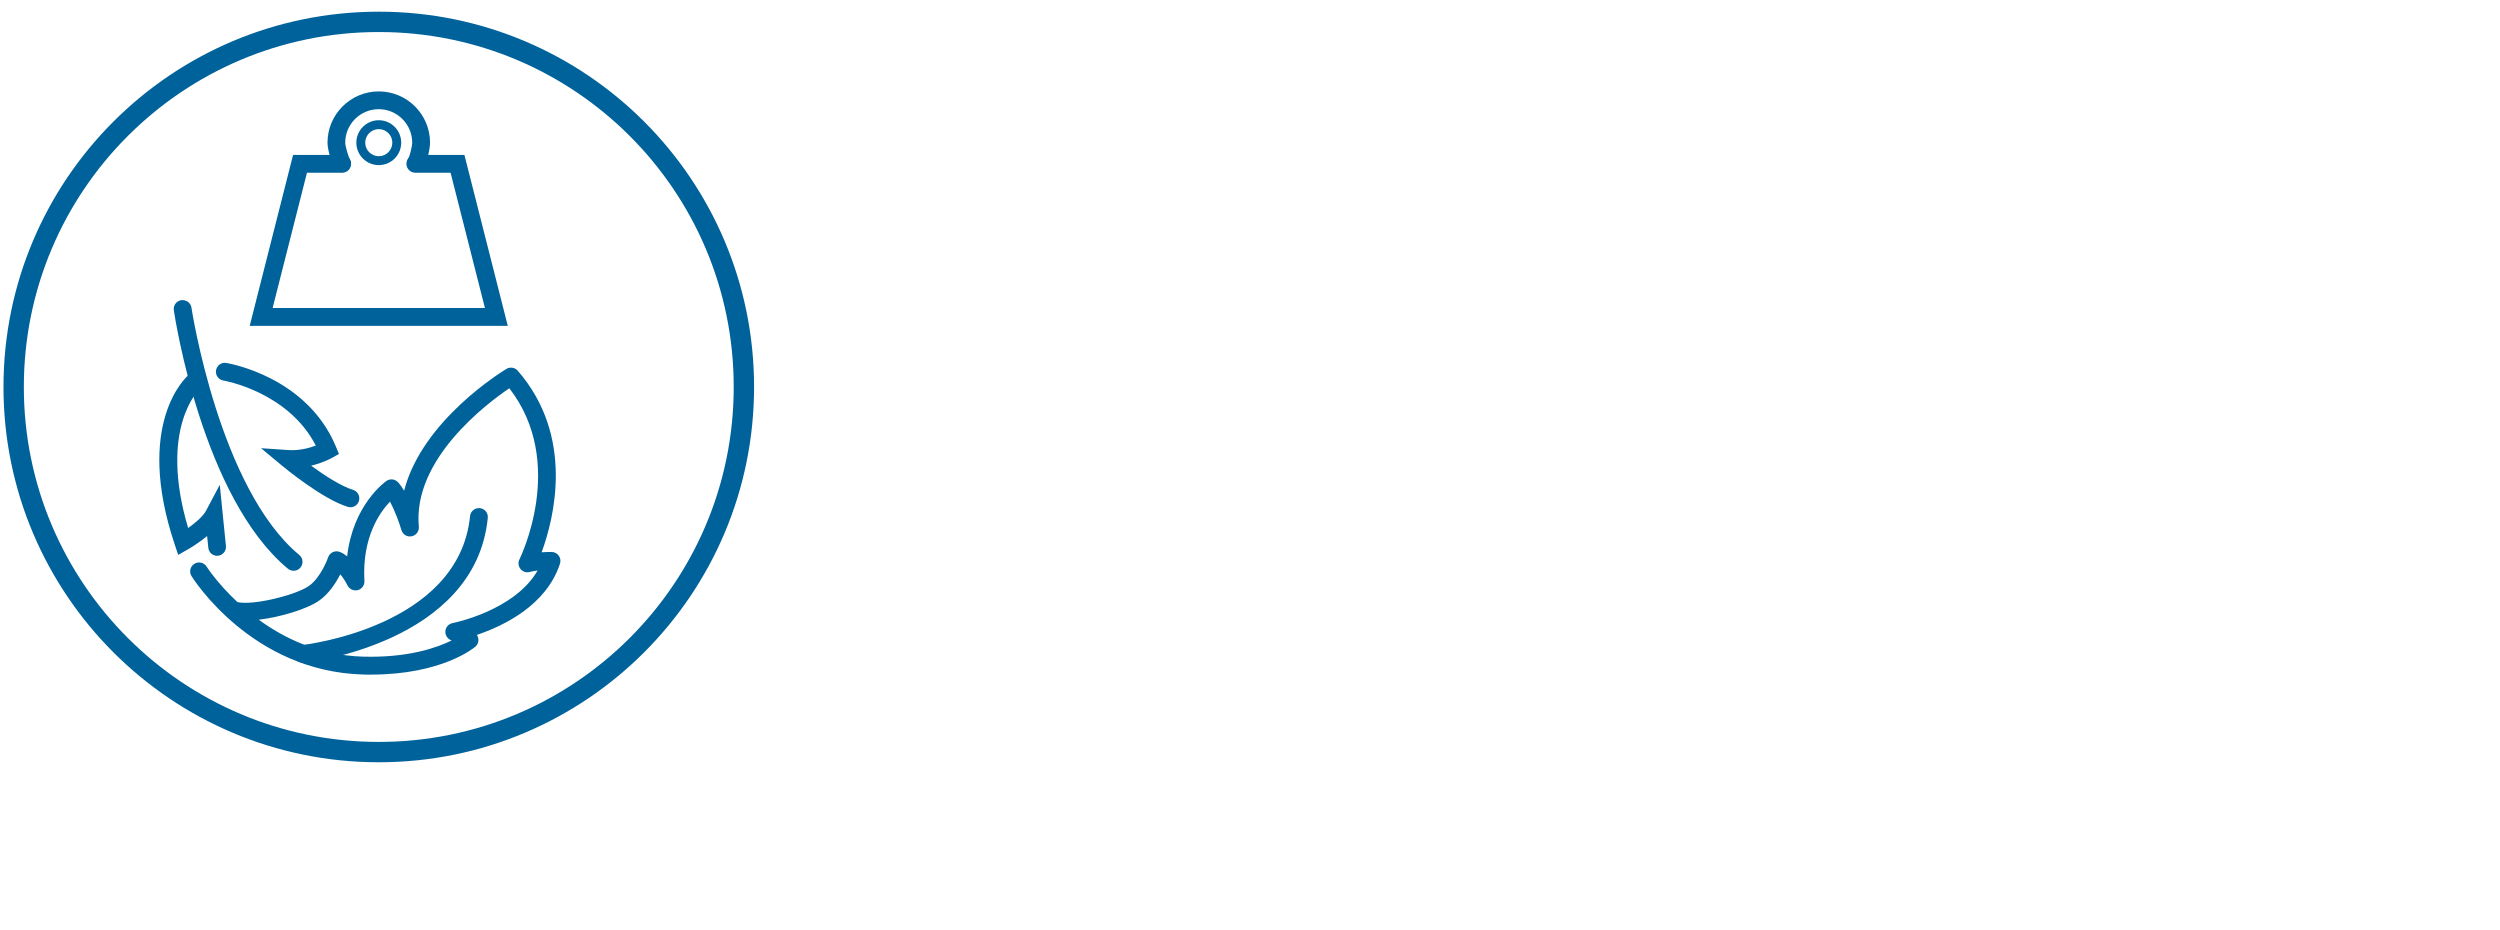 <?xml version="1.0" encoding="UTF-8"?>
<svg id="icons" xmlns="http://www.w3.org/2000/svg" viewBox="0 0 430 159.98">
  <defs>
    <style>
      .cls-1 {
        fill: none;
        stroke: #00629b;
        stroke-miterlimit: 10;
        stroke-width: 3.5px;
      }

      .cls-2 {
        fill: #00629b;
      }
    </style>
  </defs>
  <g>
    <g>
      <path class="cls-2" d="M50.5,98.17c-.34,0-.69-.12-.98-.35-14.66-12.16-19.43-43.13-19.62-44.45-.13-.84.45-1.62,1.29-1.74.83-.1,1.62.45,1.74,1.29.05.31,4.79,31.13,18.55,42.54.65.54.74,1.51.2,2.16-.3.37-.74.55-1.18.55Z"/>
      <path class="cls-2" d="M37.35,95.6c-.78,0-1.44-.59-1.52-1.38l-.21-2.03c-1.51,1.27-3.08,2.18-3.35,2.33l-1.62.92-.59-1.76c-6.99-20.86,1.97-28.83,2.35-29.16.65-.55,1.61-.47,2.16.17s.48,1.6-.16,2.15c-.13.11-7.19,6.72-2.05,23.98,1.24-.88,2.57-2.01,3.07-2.96l2.37-4.47,1.06,10.52c.09.84-.53,1.59-1.37,1.68-.05,0-.1,0-.16,0Z"/>
      <path class="cls-2" d="M60.28,87.24c-.14,0-.29-.02-.44-.06-4.37-1.31-11.02-6.83-11.3-7.06l-3.64-3.03,4.72.32c1.84.13,3.58-.35,4.7-.77-4.76-9.26-15.78-11.17-15.9-11.19-.84-.14-1.4-.93-1.26-1.76.14-.84.94-1.42,1.76-1.26.57.09,13.89,2.41,18.86,14.4l.52,1.25-1.19.67c-.09.05-1.52.85-3.6,1.35,2.29,1.67,5.19,3.55,7.2,4.15.81.24,1.27,1.1,1.03,1.91-.2.66-.81,1.09-1.47,1.09Z"/>
      <path class="cls-2" d="M63.85,116.04c-.51,0-1.03,0-1.57-.03-18.92-.6-28.92-16.25-29.34-16.92-.45-.72-.23-1.66.49-2.11.73-.46,1.66-.23,2.11.48.04.06,1.85,2.89,5.3,6.1,2.69.62,9.99-1.19,12.24-2.74,2.15-1.47,3.35-4.92,3.36-4.96.14-.4.43-.73.82-.9.38-.17.82-.18,1.22-.02.44.18.85.44,1.23.75,1-8.84,6.48-12.77,6.75-12.96.63-.44,1.48-.35,2,.22.37.4.72.9,1.05,1.45,3.1-12.11,16.92-20.54,17.6-20.95.63-.38,1.46-.25,1.94.31,9.86,11.34,6.23,25.48,4.11,31.23.89-.06,1.59-.05,1.72-.05.49,0,.94.24,1.23.64.28.4.36.9.21,1.37-2.35,7.2-9.77,10.73-14.3,12.25.18.25.27.56.27.88,0,.45-.2.87-.54,1.16-.24.2-5.76,4.79-17.91,4.79ZM44.5,106.59c4.42,3.22,10.43,6.12,17.88,6.35,7.73.23,12.75-1.51,15.32-2.79,0,0,0,0-.01,0-.68-.21-1.12-.84-1.09-1.55.04-.71.55-1.29,1.25-1.43.11-.02,10.64-2.11,14.62-9.04-.48.06-.94.13-1.31.24-.6.18-1.22-.01-1.62-.49-.39-.47-.47-1.13-.19-1.68.08-.17,8.21-16.6-1.75-29.42-3.89,2.64-16.65,12.23-15.56,23.81.07.78-.46,1.5-1.23,1.65-.79.16-1.54-.31-1.76-1.06-.39-1.31-1.17-3.43-1.97-4.9-1.75,1.83-4.83,6.15-4.4,13.65.04.73-.44,1.39-1.14,1.57-.7.18-1.44-.15-1.77-.81-.27-.56-.73-1.3-1.24-1.91-.74,1.45-1.96,3.38-3.7,4.57-2.05,1.41-6.54,2.79-10.31,3.24Z"/>
      <path class="cls-2" d="M52.1,114c-.78,0-1.44-.59-1.52-1.37-.09-.84.52-1.6,1.37-1.68.27-.03,27-3.05,28.9-22.18.09-.84.8-1.43,1.68-1.37.84.08,1.46.83,1.37,1.68-2.14,21.63-31.34,24.9-31.64,24.93-.05,0-.11,0-.16,0Z"/>
    </g>
    <g>
      <path class="cls-2" d="M65.15,28.4c-2.13,0-3.86-1.73-3.86-3.86s1.73-3.86,3.86-3.86,3.86,1.73,3.86,3.86-1.73,3.86-3.86,3.86ZM65.15,22.21c-1.28,0-2.33,1.05-2.33,2.33s1.05,2.33,2.33,2.33,2.33-1.05,2.33-2.33-1.05-2.33-2.33-2.33Z"/>
      <path class="cls-2" d="M58.82,29.62c-.56,0-1.1-.31-1.37-.84-.45-.89-1.12-3.07-1.12-4.24,0-4.86,3.96-8.82,8.82-8.82s8.82,3.96,8.82,8.82c0,1.02-.5,3.36-1.17,4.39-.47.71-1.42.9-2.12.44-.71-.46-.91-1.41-.45-2.12.25-.4.67-2.09.67-2.71,0-3.17-2.58-5.76-5.76-5.76s-5.76,2.58-5.76,5.76c0,.52.47,2.23.79,2.86.38.76.08,1.68-.68,2.06-.22.11-.46.16-.69.16Z"/>
      <path class="cls-2" d="M87.36,56.05h-44.41l7.46-29.4h8.45c.85,0,1.53.69,1.53,1.53s-.69,1.53-1.53,1.53h-6.06l-5.91,23.27h36.52l-5.91-23.27h-6.06c-.85,0-1.53-.69-1.53-1.53s.69-1.53,1.53-1.53h8.44l7.46,29.4Z"/>
    </g>
  </g>
  <circle class="cls-1" cx="65.15" cy="66.56" r="62.8"/>
</svg>